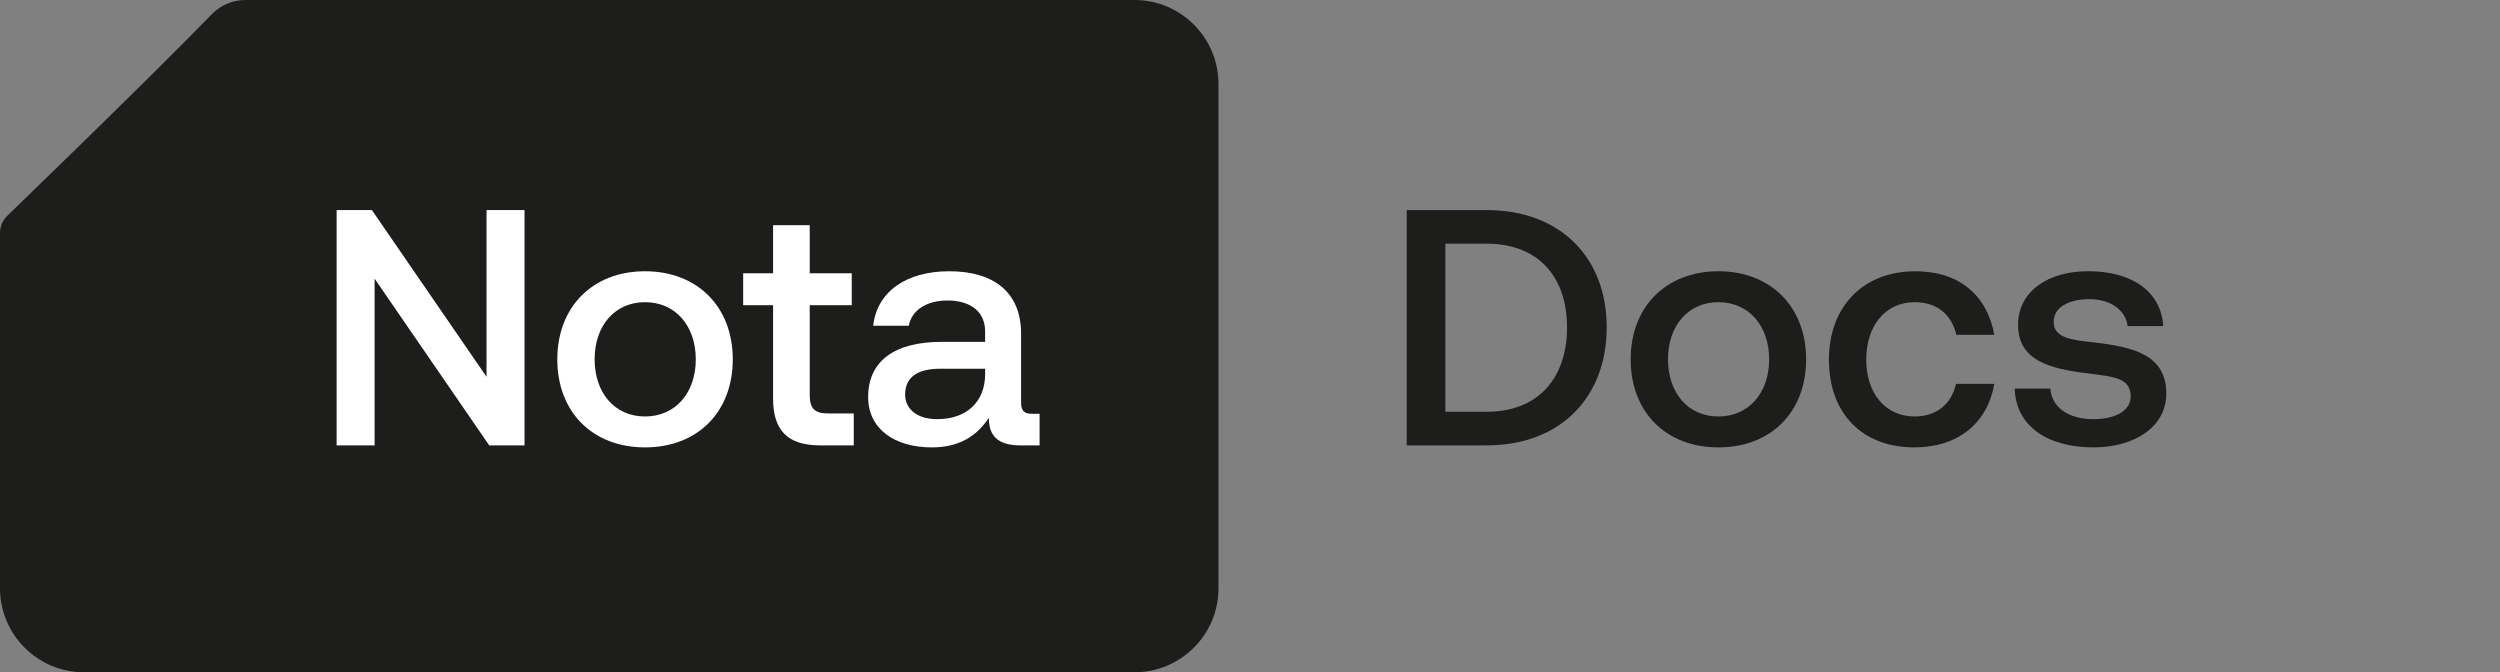 <?xml version="1.0" encoding="utf-8"?>
<svg xmlns="http://www.w3.org/2000/svg" fill="none" height="100%" overflow="visible" preserveAspectRatio="none" style="display: block;" viewBox="0 0 119 32" width="100%">
<rect x="0" y="0" width="119" height="32" fill="#808080" stroke="none"/>
<g id="Logo">
<g id="Logo Text">
<g id="Group 9">
<path d="M54 0C56.209 0 58 1.791 58 4V28C58 30.209 56.209 32 54 32H4C1.791 32 0 30.209 0 28V11.089C0 10.779 0.126 10.483 0.349 10.269C2.168 8.511 4.896 5.857 7.171 3.604C8.308 2.477 9.334 1.449 10.076 0.684C10.495 0.251 11.068 0 11.67 0H54Z" fill="#1D1D1B" id="Subtract"/>
</g>
<g id="Logo Text_2">
<path d="M17.831 21.2H16.023V10H17.703L23.159 17.936V10H24.967V21.2H23.287L17.831 13.264V21.2Z" fill="white"/>
<path d="M30.704 21.296C28.208 21.296 26.528 19.616 26.528 17.104C26.528 14.608 28.208 12.912 30.704 12.912C33.2 12.912 34.88 14.608 34.88 17.104C34.88 19.616 33.2 21.296 30.704 21.296ZM30.704 19.824C32.16 19.824 33.12 18.688 33.12 17.104C33.12 15.52 32.16 14.384 30.704 14.384C29.248 14.384 28.304 15.52 28.304 17.104C28.304 18.688 29.248 19.824 30.704 19.824Z" fill="white"/>
<path d="M36.799 18.976V14.528H35.375V13.008H36.799V10.72H38.543V13.008H40.543V14.528H38.543V18.8C38.543 19.44 38.767 19.68 39.423 19.68H40.639V21.2H39.039C37.471 21.2 36.799 20.464 36.799 18.976Z" fill="white"/>
<path d="M49.132 19.696H49.484V21.2H48.572C47.452 21.2 47.068 20.704 47.068 19.888C46.524 20.72 45.692 21.296 44.364 21.296C42.572 21.296 41.324 20.416 41.324 18.896C41.324 17.216 42.54 16.272 44.828 16.272H46.892V15.776C46.892 14.864 46.236 14.304 45.1 14.304C44.076 14.304 43.388 14.784 43.26 15.504H41.564C41.74 13.904 43.116 12.912 45.18 12.912C47.356 12.912 48.604 13.952 48.604 15.888V19.168C48.604 19.584 48.78 19.696 49.132 19.696ZM46.892 17.84V17.552H44.748C43.676 17.552 43.084 17.952 43.084 18.784C43.084 19.472 43.66 19.952 44.604 19.952C46.044 19.952 46.876 19.104 46.892 17.84Z" fill="white"/>
</g>
<g id="Logo Text_3">
<path d="M70.767 21.2H66.959V10H70.767C74.271 10 76.479 12.256 76.479 15.584C76.479 18.912 74.271 21.2 70.767 21.2ZM68.799 11.6V19.6H70.767C73.231 19.6 74.591 17.984 74.591 15.584C74.591 13.184 73.231 11.6 70.767 11.6H68.799Z" fill="#1D1D1B"/>
<path d="M81.796 21.296C79.3 21.296 77.62 19.616 77.62 17.104C77.62 14.608 79.3 12.912 81.796 12.912C84.292 12.912 85.972 14.608 85.972 17.104C85.972 19.616 84.292 21.296 81.796 21.296ZM81.796 19.824C83.252 19.824 84.212 18.688 84.212 17.104C84.212 15.52 83.252 14.384 81.796 14.384C80.34 14.384 79.396 15.52 79.396 17.104C79.396 18.688 80.34 19.824 81.796 19.824Z" fill="#1D1D1B"/>
<path d="M91.121 21.296C88.641 21.296 87.057 19.68 87.057 17.12C87.057 14.592 88.689 12.912 91.169 12.912C93.281 12.912 94.593 14.08 94.929 15.936H93.121C92.897 14.976 92.209 14.384 91.137 14.384C89.745 14.384 88.833 15.504 88.833 17.12C88.833 18.72 89.745 19.824 91.137 19.824C92.193 19.824 92.897 19.216 93.105 18.272H94.929C94.609 20.128 93.217 21.296 91.121 21.296Z" fill="#1D1D1B"/>
<path d="M95.9 18.496H97.596C97.66 19.344 98.396 19.952 99.644 19.952C100.716 19.952 101.42 19.536 101.42 18.88C101.42 18 100.668 17.936 99.404 17.776C97.532 17.552 96.06 17.152 96.06 15.456C96.06 13.904 97.452 12.896 99.42 12.912C101.436 12.912 102.86 13.84 102.972 15.52H101.276C101.18 14.768 100.476 14.24 99.452 14.24C98.428 14.24 97.756 14.656 97.756 15.312C97.756 16.08 98.54 16.176 99.724 16.304C101.596 16.528 103.116 16.912 103.116 18.736C103.116 20.304 101.628 21.296 99.644 21.296C97.452 21.296 95.948 20.272 95.9 18.496Z" fill="#1D1D1B"/>
</g>
</g>
</g>
</svg>
